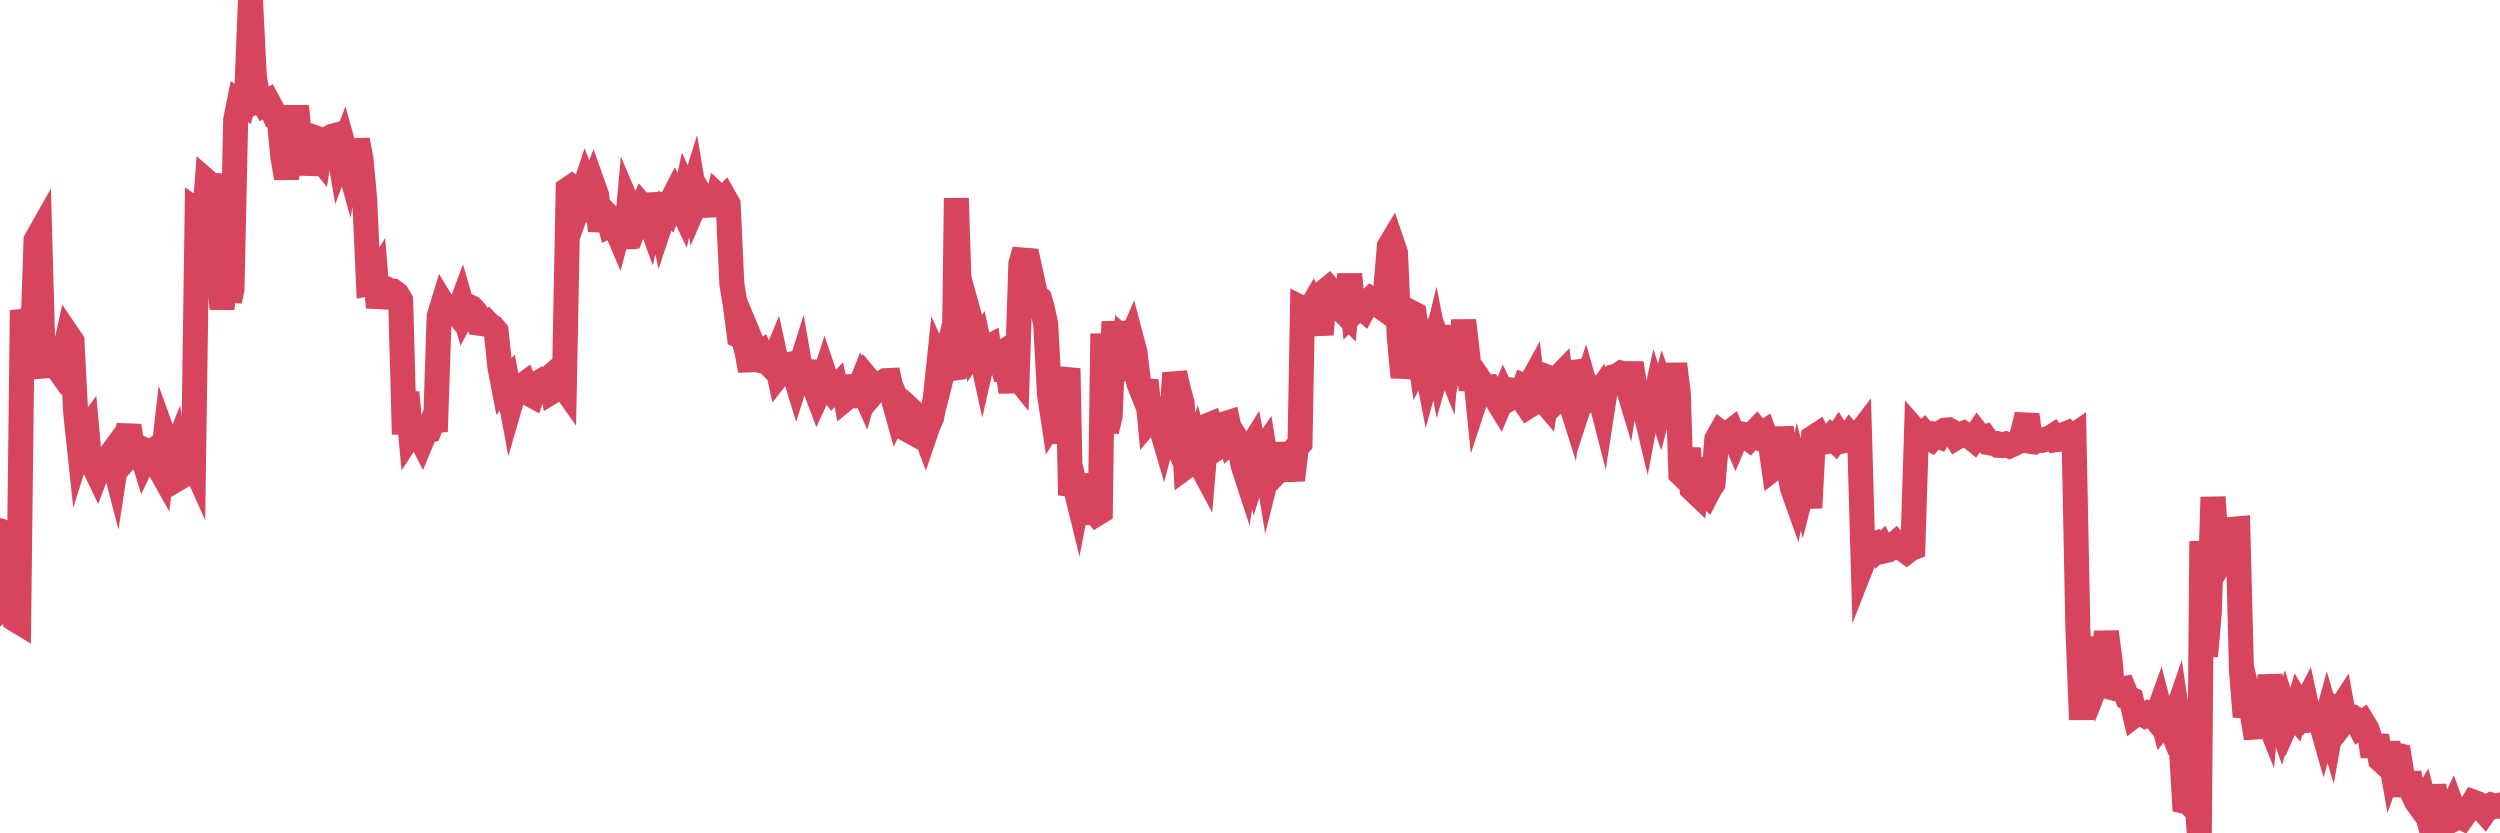 <?xml version="1.0"?><svg width="150px" height="50px" xmlns="http://www.w3.org/2000/svg" xmlns:xlink="http://www.w3.org/1999/xlink"> <polyline fill="none" stroke="#d6455d" stroke-width="1.5px" stroke-linecap="round" stroke-miterlimit="5" points="0.00,31.84 0.22,34.95 0.45,36.18 0.67,35.98 0.89,37.16 1.12,37.30 1.34,18.61 1.56,19.74 1.79,19.16 1.94,21.11 2.16,14.42 2.38,14.03 2.60,21.96 2.83,21.94 3.05,21.51 3.27,21.82 3.50,20.49 3.65,21.34 3.87,21.13 4.09,20.14 4.32,20.48 4.54,24.76 4.76,26.82 4.99,26.09 5.21,25.79 5.36,27.46 5.58,27.86 5.81,28.34 6.03,27.76 6.25,27.69 6.48,27.51 6.70,27.21 6.92,28.06 7.07,27.08 7.29,28.09 7.52,26.51 7.74,25.54 7.96,27.04 8.19,26.77 8.41,26.88 8.63,27.60 8.78,27.29 9.01,27.14 9.23,27.87 9.45,27.90 9.68,28.31 9.90,26.40 10.12,27.01 10.35,27.56 10.49,27.20 10.72,28.68 10.94,28.55 11.16,28.00 11.39,27.33 11.61,27.82 11.83,12.66 12.06,12.82 12.21,13.72 12.43,10.91 12.65,11.10 12.88,11.12 13.10,16.07 13.32,18.53 13.55,16.24 13.77,18.06 13.92,17.35 14.14,7.20 14.36,6.10 14.59,6.25 14.81,5.42 15.03,0.00 15.26,4.57 15.48,5.95 15.63,5.86 15.85,6.24 16.08,6.10 16.30,6.51 16.52,7.02 16.75,7.11 16.97,9.42 17.19,10.68 17.42,9.24 17.56,8.68 17.79,6.37 18.01,8.57 18.23,8.63 18.46,10.44 18.68,9.26 18.90,9.12 19.13,9.41 19.28,8.40 19.50,8.48 19.72,8.30 19.95,8.17 20.17,8.11 20.39,9.40 20.62,8.79 20.84,9.58 20.99,8.64 21.21,10.17 21.44,8.40 21.66,9.54 21.88,11.92 22.11,17.03 22.33,16.99 22.55,16.63 22.70,18.45 22.92,17.27 23.15,17.32 23.37,17.48 23.59,17.48 23.82,17.65 24.04,18.02 24.26,26.06 24.41,23.54 24.64,26.01 24.86,25.67 25.08,25.97 25.31,26.42 25.53,25.89 25.75,25.83 25.98,25.21 26.12,25.90 26.35,18.97 26.57,18.25 26.79,18.61 27.02,18.50 27.24,18.62 27.46,18.87 27.69,18.25 27.84,18.77 28.06,18.36 28.28,18.46 28.51,18.71 28.73,19.39 28.95,19.42 29.18,19.31 29.40,19.54 29.55,19.62 29.77,19.88 29.99,22.01 30.22,23.21 30.44,22.95 30.66,24.13 30.89,23.34 31.11,23.17 31.26,23.20 31.48,23.04 31.71,23.60 31.93,23.72 32.15,23.07 32.38,22.93 32.60,23.16 32.82,22.79 33.05,22.59 33.19,23.45 33.42,23.31 33.64,22.94 33.86,23.25 34.09,11.36 34.31,11.21 34.53,11.37 34.76,12.21 34.91,11.79 35.13,11.12 35.35,11.69 35.58,11.10 35.80,11.72 36.02,13.84 36.25,12.71 36.47,12.94 36.62,13.52 36.84,13.42 37.07,13.96 37.29,13.14 37.51,14.88 37.73,12.43 37.96,12.97 38.18,13.31 38.33,12.92 38.55,12.39 38.78,12.65 39.00,13.26 39.22,12.28 39.45,12.27 39.67,13.30 39.89,12.64 40.04,12.75 40.27,12.10 40.49,11.67 40.71,12.09 40.94,12.57 41.16,11.56 41.38,12.06 41.61,11.32 41.75,12.14 41.98,11.61 42.20,11.98 42.42,12.93 42.65,11.25 42.87,12.70 43.09,11.80 43.32,12.02 43.47,11.87 43.69,12.26 43.91,17.03 44.14,18.44 44.36,20.15 44.58,20.25 44.81,21.06 45.03,22.23 45.18,20.74 45.40,21.27 45.62,21.14 45.85,21.69 46.07,21.75 46.29,21.98 46.52,21.43 46.74,22.44 46.89,22.25 47.11,21.96 47.34,21.89 47.56,22.06 47.78,22.78 48.01,22.05 48.23,23.31 48.45,22.30 48.68,22.31 48.82,23.07 49.05,23.68 49.27,23.20 49.49,22.52 49.72,23.19 49.94,23.49 50.16,23.26 50.39,24.24 50.54,22.56 50.76,23.89 50.98,23.71 51.21,23.74 51.43,23.61 51.65,23.06 51.88,23.58 52.10,22.80 52.25,22.98 52.47,23.46 52.69,23.20 52.92,23.00 53.14,22.84 53.36,22.83 53.59,23.90 53.81,24.69 53.96,24.38 54.18,24.90 54.41,25.76 54.63,25.88 54.85,24.79 55.08,25.00 55.30,25.42 55.52,26.01 55.67,25.57 55.90,25.04 56.12,23.88 56.34,21.78 56.57,22.28 56.79,21.40 57.01,21.99 57.24,22.73 57.38,11.89 57.61,19.11 57.83,18.96 58.05,18.55 58.28,19.38 58.50,20.88 58.72,20.55 58.95,21.61 59.10,20.95 59.32,20.83 59.54,22.38 59.77,21.43 59.99,21.28 60.21,22.11 60.44,22.08 60.66,23.51 60.81,22.36 61.03,22.63 61.25,15.84 61.48,15.00 61.70,17.01 61.92,16.70 62.15,17.75 62.37,17.92 62.52,18.42 62.74,19.43 62.97,23.68 63.19,25.13 63.41,24.77 63.64,26.56 63.86,23.16 64.08,22.11 64.23,29.71 64.45,28.94 64.68,29.88 64.90,28.73 65.12,31.45 65.35,28.45 65.57,30.57 65.79,30.83 66.02,30.69 66.17,20.02 66.39,25.87 66.61,24.96 66.84,19.30 67.06,21.96 67.28,22.77 67.51,20.46 67.73,20.66 67.88,20.31 68.10,21.14 68.32,22.97 68.55,23.55 68.77,22.83 68.99,25.16 69.22,24.89 69.44,23.89 69.59,25.39 69.81,26.14 70.04,25.27 70.26,25.78 70.48,22.38 70.71,23.39 70.93,24.18 71.15,28.00 71.30,27.89 71.53,27.48 71.75,26.87 71.97,27.74 72.20,28.17 72.42,25.55 72.64,25.46 72.86,26.04 73.01,26.87 73.24,26.71 73.46,25.44 73.68,25.37 73.91,26.44 74.13,26.25 74.35,26.60 74.58,27.91 74.73,28.37 74.95,27.02 75.17,26.67 75.40,27.89 75.62,27.20 75.84,26.89 76.07,28.31 76.29,27.43 76.44,27.55 76.66,28.26 76.88,28.03 77.11,26.64 77.33,27.66 77.55,28.80 77.78,26.86 78.00,26.61 78.15,18.51 78.37,18.62 78.60,18.59 78.82,18.21 79.04,18.59 79.27,20.07 79.49,17.49 79.71,17.31 79.86,17.49 80.08,17.87 80.31,17.73 80.53,18.62 80.75,18.84 80.98,16.46 81.20,18.73 81.42,18.51 81.65,18.46 81.80,18.58 82.02,18.17 82.24,17.96 82.47,18.12 82.69,18.28 82.91,18.44 83.14,17.39 83.36,14.78 83.51,14.53 83.73,15.18 83.95,20.15 84.18,22.64 84.40,21.32 84.62,18.72 84.85,18.84 85.07,20.58 85.22,21.61 85.44,21.19 85.67,22.39 85.89,21.59 86.11,20.69 86.34,21.87 86.56,21.10 86.78,21.65 86.93,19.78 87.16,20.77 87.38,19.62 87.60,21.43 87.82,19.23 88.05,21.22 88.27,23.39 88.49,22.15 88.64,23.63 88.87,22.93 89.09,23.25 89.31,23.23 89.54,23.72 89.76,23.91 89.98,24.27 90.21,23.72 90.36,24.04 90.58,23.91 90.80,23.43 91.03,23.47 91.25,23.79 91.47,23.18 91.70,23.28 91.92,22.88 92.07,24.13 92.29,23.99 92.51,23.89 92.74,24.16 92.96,22.67 93.18,22.75 93.41,22.76 93.63,22.53 93.78,23.64 94.00,23.42 94.23,24.15 94.45,22.34 94.67,22.31 94.90,23.88 95.12,23.21 95.34,23.98 95.49,23.90 95.71,23.91 95.94,23.58 96.16,24.44 96.38,23.01 96.61,22.89 96.83,22.60 97.05,22.55 97.28,22.39 97.43,22.43 97.65,23.16 97.87,21.79 98.10,23.26 98.32,23.69 98.54,23.94 98.77,24.90 98.99,23.71 99.14,24.80 99.36,23.77 99.58,24.42 99.81,23.54 100.03,24.15 100.25,23.92 100.48,21.84 100.70,23.62 100.85,28.42 101.07,28.63 101.30,26.91 101.52,29.32 101.74,29.53 101.97,27.50 102.19,29.45 102.41,29.66 102.56,29.37 102.78,29.03 103.01,26.35 103.23,25.96 103.45,26.13 103.68,26.02 103.90,25.85 104.12,26.36 104.27,26.00 104.50,26.04 104.72,26.16 104.94,26.32 105.17,26.05 105.39,25.82 105.61,26.10 105.84,25.95 105.99,26.36 106.21,26.52 106.43,28.08 106.66,27.90 106.88,25.66 107.10,27.27 107.33,28.12 107.55,29.30 107.70,29.72 107.92,28.61 108.14,29.40 108.37,28.51 108.59,30.47 108.81,26.25 109.04,26.10 109.26,26.57 109.41,26.53 109.63,26.49 109.86,26.22 110.08,26.42 110.30,26.09 110.53,26.46 110.75,26.40 110.97,26.09 111.12,26.27 111.34,26.33 111.57,26.03 111.79,33.71 112.01,33.15 112.24,32.70 112.46,32.63 112.68,32.97 112.91,32.76 113.06,33.05 113.28,33.00 113.50,32.81 113.73,32.61 113.95,32.87 114.17,32.93 114.40,33.10 114.62,32.93 114.77,32.87 114.99,25.94 115.21,26.19 115.44,25.98 115.66,26.24 115.88,26.36 116.11,26.11 116.33,26.19 116.48,25.94 116.70,25.81 116.93,25.79 117.15,25.91 117.37,26.25 117.60,26.11 117.82,26.01 118.04,26.15 118.19,26.18 118.41,26.36 118.64,26.02 118.86,26.30 119.08,26.23 119.31,26.56 119.53,26.60 119.75,26.61 119.90,26.72 120.13,26.73 120.35,26.65 120.57,26.75 120.80,26.65 121.02,26.53 121.24,26.43 121.47,25.52 121.62,24.89 121.84,26.48 122.06,26.51 122.29,26.38 122.51,26.42 122.73,26.35 122.95,26.32 123.18,26.17 123.33,26.39 123.55,26.36 123.77,26.10 124.00,26.01 124.22,26.28 124.44,26.13 124.67,37.59 124.89,43.18 125.04,38.34 125.26,39.18 125.49,39.10 125.71,39.53 125.93,40.67 126.16,40.09 126.38,37.91 126.60,39.61 126.75,41.27 126.97,41.33 127.20,41.36 127.42,41.32 127.64,41.86 127.87,41.96 128.09,42.88 128.31,42.71 128.46,42.76 128.69,42.91 128.91,42.78 129.13,42.85 129.36,43.14 129.58,42.53 129.80,43.37 130.03,43.08 130.25,43.63 130.40,43.38 130.62,42.74 130.84,44.20 131.07,48.08 131.29,48.13 131.51,48.35 131.74,47.13 131.96,50.00 132.11,32.47 132.33,39.37 132.56,36.76 132.78,29.83 133.00,32.86 133.23,32.42 133.45,31.35 133.67,33.04 133.82,32.80 134.04,31.75 134.27,31.73 134.49,40.28 134.71,43.00 134.94,42.00 135.16,42.97 135.38,44.29 135.53,40.82 135.76,42.37 135.98,42.92 136.20,40.53 136.43,42.10 136.65,42.88 136.87,43.50 137.10,42.75 137.25,43.23 137.47,42.73 137.69,42.98 137.91,42.24 138.14,42.62 138.36,42.20 138.58,43.20 138.81,43.17 138.96,43.15 139.18,43.10 139.40,43.87 139.63,43.03 139.85,43.78 140.07,42.57 140.30,42.74 140.52,42.40 140.67,43.23 140.89,42.95 141.12,43.00 141.34,43.14 141.56,43.55 141.79,43.37 142.01,43.73 142.23,44.39 142.38,45.38 142.60,44.14 142.83,45.58 143.05,45.78 143.27,44.58 143.50,45.89 143.72,45.29 143.94,45.34 144.09,46.29 144.32,47.72 144.54,46.38 144.76,47.59 144.99,48.10 145.21,48.40 145.43,48.03 145.66,48.91 145.88,48.38 146.03,47.14 146.25,48.52 146.47,49.13 146.70,48.62 146.92,48.91 147.14,48.45 147.37,49.08 147.59,48.97 147.74,49.05 147.96,48.74 148.19,48.49 148.41,48.13 148.63,48.21 148.86,48.44 149.08,48.69 149.30,48.37 149.45,48.30 149.67,48.38 149.90,48.33 150.00,48.38 "/></svg>